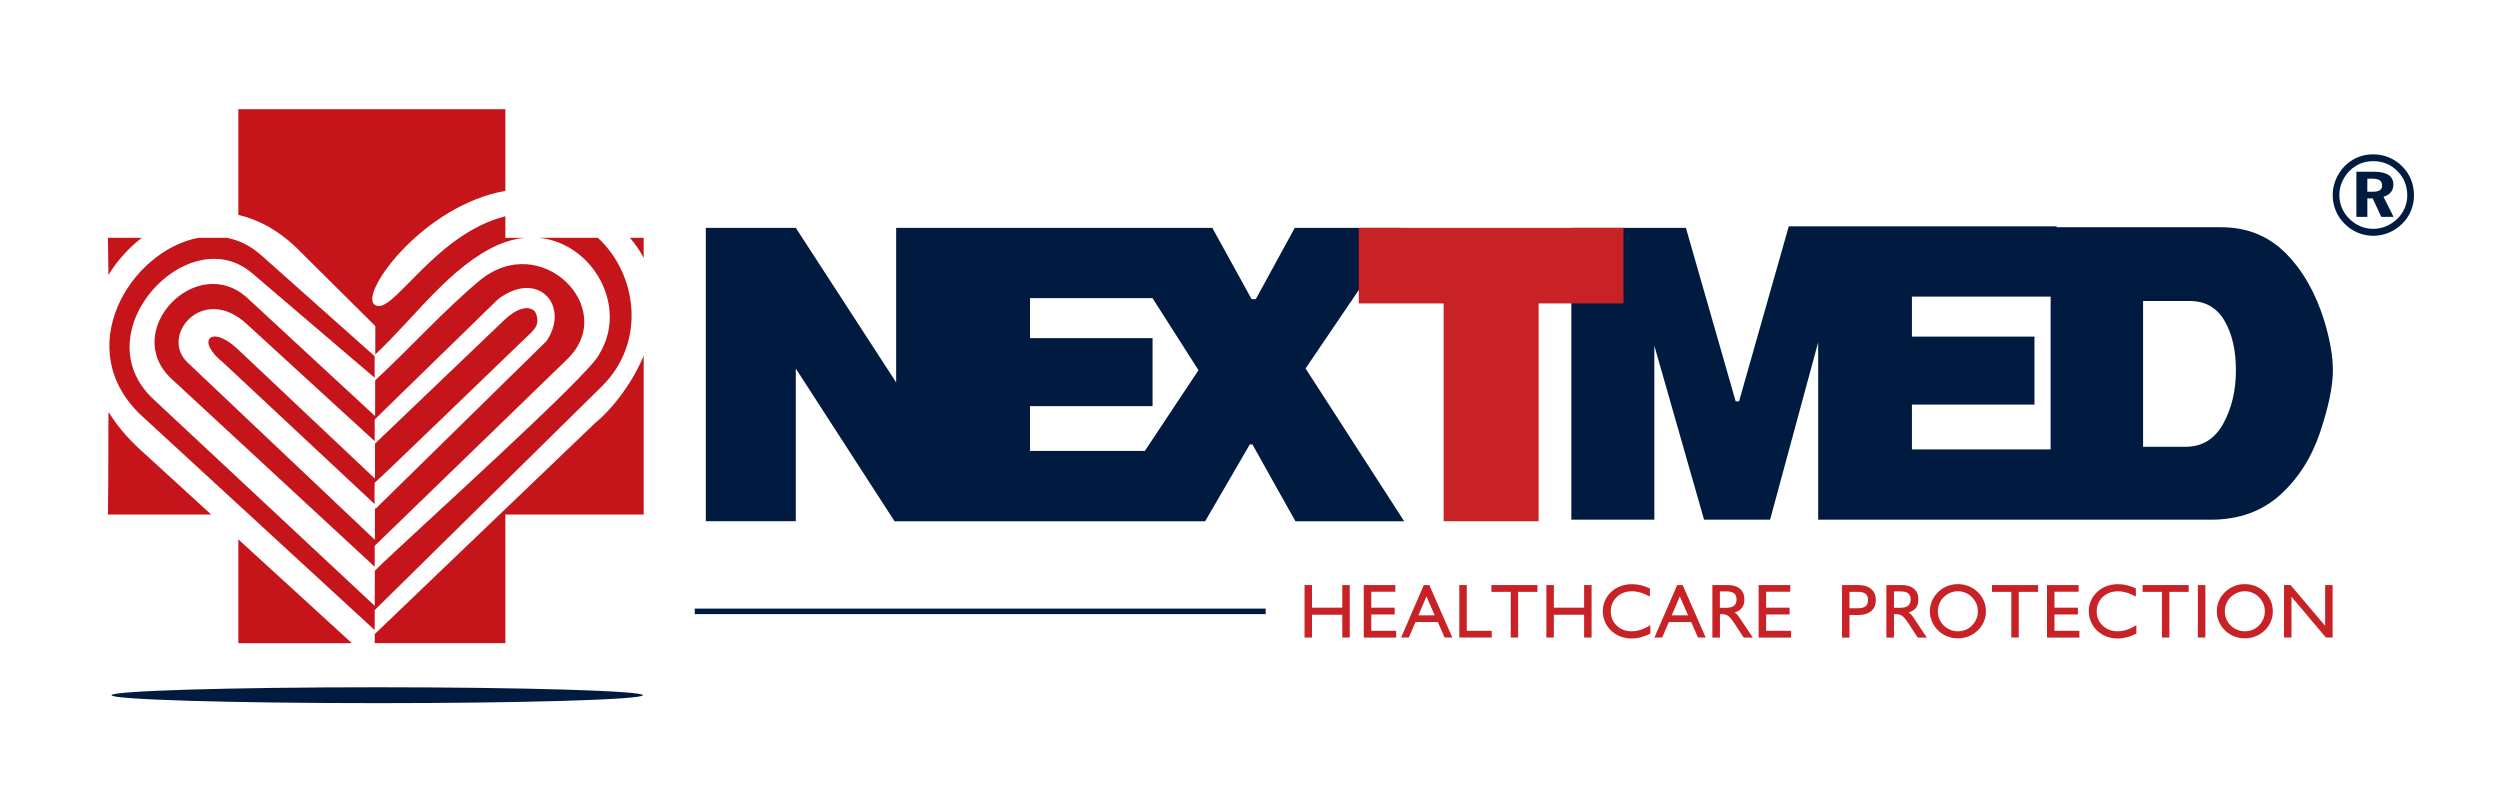 <?xml version="1.0" encoding="utf-8"?>
<!-- Generator: Adobe Illustrator 26.1.0, SVG Export Plug-In . SVG Version: 6.00 Build 0)  -->
<svg version="1.1" id="Capa_1" xmlns="http://www.w3.org/2000/svg" xmlns:xlink="http://www.w3.org/1999/xlink" x="0px" y="0px"
	 viewBox="0 0 538.58 170.08" style="enable-background:new 0 0 538.58 170.08;" xml:space="preserve">
<style type="text/css">
	.st0{fill:#001B3F;}
	.st1{fill-rule:evenodd;clip-rule:evenodd;fill:#001B3F;}
	.st2{fill-rule:evenodd;clip-rule:evenodd;fill:#C5151A;}
	.st3{fill-rule:evenodd;clip-rule:evenodd;fill:#C82126;}
</style>
<g id="XMLID_00000135692145274348557020000004678765812678001841_">
	<path id="XMLID_00000031205653523838090330000009668525188003149973_" class="st0" d="M500.79,69.32
		c-1.88-6.13-4.67-11.05-8.39-14.79c-3.72-3.72-8.37-5.58-13.97-5.58h-35.37v-0.19h-33.1h-17.99h-6.61l-10.71,37.7h-0.73
		l-10.72-37.37h-24.68v62.87h17.88V74.48l10.71,37.48h14.22l10.36-38.21v38.21h0.27h17.99h31.81h2.46h32.04
		c6.01,0,10.97-1.77,14.92-5.31c3.94-3.55,6.81-8.07,8.66-13.58c1.83-5.49,2.74-9.92,2.74-13.29
		C502.59,76.89,501.99,73.41,500.79,69.32z M411.89,96.82v-9.65h26.4V72.51h-26.4V63.9h29.88v32.92H411.89z M478.94,91.3
		c-1.83,3.3-4.53,4.95-8.07,4.95h-9.18V64.84h10c3.36,0,5.87,1.4,7.52,4.23c1.66,2.82,2.48,6.39,2.48,10.71
		C481.68,84.16,480.77,88.01,478.94,91.3z"/>
	<path id="XMLID_00000086670223890361405730000000171734528547761812_" class="st1" d="M281.26,79.38l20.55-30.29h-22.88
		l-8.39,15.36h-0.9l-8.47-15.36h-8.1h-14.44h-26.19h-10.46h-8.92v33.29l-21.62-33.29h-19.38v63.2h19.38V79.4l21.27,32.89h9.26h10.46
		h24.13h17.67h5.4l9.63-16.57l0.55,0.02l9.27,16.56h23.43L281.26,79.38z M246.63,97.15H221.9V87.5h26.4V72.84h-26.4v-8.61h26.39
		l9.9,15.52L246.63,97.15z"/>
	<g id="XMLID_00000044147693388776825710000009299043042177138569_">
		<g id="XMLID_00000144331887404860353370000000201206346204212358_">
			
				<rect id="XMLID_00000043451596063242351180000001504499407372556215_" x="149.67" y="131.11" class="st0" width="123" height="1.19"/>
		</g>
		<g id="XMLID_00000122710387898057146010000013718557129332504461_">
			<g id="XMLID_00000106113243548759621980000018157263795444280991_">
				<path id="XMLID_00000022554766832735660250000005522645435085068975_" class="st1" d="M81.26,148.06
					c31.61,0,57.24,0.77,57.24,1.71c0,0.95-25.63,1.71-57.24,1.71c-31.61,0-57.23-0.77-57.23-1.71
					C24.02,148.83,49.65,148.06,81.26,148.06z"/>
			</g>
		</g>
		<path id="XMLID_00000059269154296793377060000000486428068848250559_" class="st0" d="M511.27,33.25c1.21,0,2.35,0.23,3.42,0.68
			c1.07,0.45,2.03,1.11,2.87,1.96c0.81,0.82,1.43,1.75,1.85,2.8c0.42,1.05,0.64,2.17,0.64,3.35c0,1.19-0.22,2.32-0.66,3.39
			c-0.44,1.06-1.08,2-1.92,2.81c-0.84,0.82-1.8,1.46-2.87,1.9c-1.07,0.44-2.18,0.66-3.33,0.66c-1.17,0-2.29-0.23-3.36-0.68
			c-1.07-0.46-2.02-1.11-2.86-1.97c-0.82-0.82-1.44-1.76-1.87-2.81c-0.43-1.05-0.64-2.15-0.64-3.29c0-0.8,0.11-1.58,0.32-2.34
			c0.21-0.76,0.53-1.5,0.96-2.22c0.79-1.33,1.84-2.37,3.15-3.12C508.26,33.62,509.69,33.25,511.27,33.25z M511.29,34.72
			c-1,0-1.92,0.17-2.78,0.52c-0.85,0.35-1.62,0.86-2.31,1.54c-0.71,0.71-1.26,1.52-1.65,2.42c-0.38,0.9-0.58,1.84-0.58,2.8
			c0,0.97,0.18,1.89,0.54,2.76c0.36,0.87,0.88,1.65,1.57,2.33c0.7,0.71,1.49,1.26,2.39,1.64c0.9,0.38,1.82,0.57,2.79,0.57
			c0.94,0,1.86-0.18,2.75-0.55c0.89-0.37,1.7-0.9,2.43-1.59c0.68-0.66,1.21-1.42,1.59-2.3c0.38-0.88,0.57-1.78,0.57-2.72
			c0-1.04-0.17-2-0.52-2.88c-0.35-0.88-0.87-1.66-1.56-2.36c-0.71-0.73-1.5-1.28-2.38-1.64C513.25,34.91,512.3,34.72,511.29,34.72z
			 M507.64,37h3.81c1.38,0,2.42,0.23,3.12,0.7c0.7,0.47,1.04,1.16,1.04,2.09c0,0.64-0.19,1.19-0.57,1.65
			c-0.38,0.46-0.9,0.77-1.57,0.93l2.18,4.35h-2.64l-1.86-3.98H510v3.98h-2.36V37z M510,38.49v2.82h1.17c0.69,0,1.2-0.11,1.53-0.33
			s0.48-0.57,0.48-1.04c0-0.49-0.17-0.86-0.52-1.1c-0.35-0.24-0.88-0.35-1.61-0.35H510z"/>
	</g>
	<g id="XMLID_00000027581482377699475840000004459787840181273505_">
		<g id="XMLID_00000059289046396743406130000005136344382273832893_">
			<path id="XMLID_00000089560522373247659870000000770763557617242259_" class="st2" d="M51.35,23.52h57.52v17.6
				c-17.61,3.11-31.28,21.8-28.25,24.45c3.62,3.17,12.6-15.03,28.25-18.98v4.65h4.11c-1.83,0.18-3.73,0.66-5.67,1.51
				c-10.25,4.52-18.19,15.9-26.46,23.61l0.01-6.11L63.65,53.16c-3.92-3.7-8.11-5.89-12.3-6.86V23.52L51.35,23.52z M116.1,51.23
				c11.61,1.13,19.27,14.77,13.04,24.99c-1.57,4.16-41.06,39.49-48.39,46.72l-0.02,7.58l-47.7-44.54
				c-15.38-14.36,7.53-38.86,21.28-27.13l26.4,22.53v-4.65L56.29,54.99c-2.3-2.04-4.81-3.24-7.39-3.76h-6.15
				c-14.67,2.76-27.73,24.07-12.13,38.43l50.1,46.08l0,0.7l0,2.11h28.15v-27.71h29.8V76.66c-2.85,6.73-7.53,12.15-10.31,14.33
				l-47.64,45.62v-5.17l48.92-48.19c9.65-9.51,7.66-24.18-0.84-32.02H116.1L116.1,51.23z M135.71,51.23h2.96v4.32
				C137.9,54.09,136.92,52.65,135.71,51.23L135.71,51.23z M75.8,138.56H51.35V116.2L75.8,138.56L75.8,138.56z M45.49,110.84H23.25
				c0.13-7.68,0.07-22.2,0.14-22.09c1.68,2.75,3.9,5.45,6.72,8.03L45.49,110.84L45.49,110.84z M23.25,51.23h7.3
				c-2.83,2.18-5.29,4.91-7.19,8.01L23.25,51.23L23.25,51.23z M80.72,122.1v-4.51l41.49-40.21c11.23-10.88-5.7-27.99-18.97-16.87
				c-7.72,6.47-14.87,14.45-22.41,21.42l-0.02,7.71L53.36,64.26c-10.98-10.15-27.49,7.1-16.39,17.37L80.72,122.1L80.72,122.1z
				 M80.72,90.37v4.67L53.11,69.76c-9.46-8.67-18.77,2.59-12.7,8.34l40.35,38.19l0.02-7.02c0.03,0.2,0.08,0.32,0.13,0.34
				l36.81-36.12c5.18-7.59-1.76-15.57-10.42-9.04L80.72,90.37L80.72,90.37z M80.71,108.6c-0.08-1.48,0.01-4.1,0.01-4.6
				c0.14,0.07,29.27-28.11,32.45-31.14c1.67-1.59,3.53-2.87,2.09-5.73c-1.38-1.51-4.06-0.63-6.6,1.79L80.8,95.56l-0.02,7.55
				L51.17,75.18c-5.63-5.31-9.17-1.89-3.08,2.94L80.71,108.6z"/>
		</g>
		<g id="XMLID_00000023239623155023874750000017342486326151848891_">
			<g id="XMLID_00000126295869449880500030000004377363145438031780_">
				<path id="XMLID_00000127747222120122965090000001552386062111670415_" class="st3" d="M281.04,137.35v-11.31h1.61v4.87h6.52
					v-4.87h1.61v11.31h-1.61v-4.92h-6.52v4.92H281.04L281.04,137.35z M293.8,137.35v-11.31h6.81v1.44h-5.2v3.43h5.05v1.46h-5.05
					v3.53h5.37v1.46H293.8L293.8,137.35z M305.57,132.56h3.52l-1.79-4.07L305.57,132.56L305.57,132.56z M301.84,137.35l4.9-11.31
					h1.18l4.97,11.31h-1.67l-1.46-3.33h-4.82l-1.44,3.33H301.84L301.84,137.35z M314.38,137.35v-11.31h1.61v9.85h5.38v1.46H314.38
					L314.38,137.35z M325.45,137.35h1.61v-9.84h4.16v-1.47h-9.92v1.47h4.16V137.35L325.45,137.35z M333.14,137.35v-11.31h1.61v4.87
					h6.52v-4.87h1.61v11.31h-1.61v-4.92h-6.52v4.92H333.14L333.14,137.35z M355.54,134.67v1.82c-0.66,0.34-1.34,0.61-2.03,0.79
					c-0.69,0.18-1.37,0.27-2.04,0.27c-0.65,0-1.27-0.09-1.85-0.25c-0.59-0.17-1.14-0.42-1.67-0.76c-0.84-0.55-1.49-1.25-1.96-2.11
					c-0.47-0.86-0.7-1.78-0.7-2.79c0-0.76,0.15-1.5,0.46-2.21c0.31-0.71,0.74-1.34,1.31-1.87c0.6-0.57,1.28-1,2.03-1.28
					c0.75-0.28,1.58-0.43,2.49-0.43c0.64,0,1.27,0.07,1.89,0.22c0.62,0.15,1.28,0.38,1.97,0.69v1.76c-0.72-0.39-1.39-0.68-2.02-0.86
					c-0.63-0.18-1.24-0.28-1.84-0.28c-1.32,0-2.41,0.41-3.28,1.23c-0.86,0.82-1.29,1.85-1.29,3.09c0,1.23,0.42,2.25,1.28,3.07
					c0.85,0.82,1.92,1.23,3.2,1.23c0.66,0,1.32-0.11,2-0.33C354.16,135.46,354.84,135.12,355.54,134.67L355.54,134.67z
					 M360.15,132.56h3.52l-1.79-4.07L360.15,132.56L360.15,132.56z M356.42,137.35l4.9-11.31h1.18l4.97,11.31h-1.67l-1.46-3.33
					h-4.82l-1.44,3.33H356.42L356.42,137.35z M368.9,137.35v-11.31h3.31c1.14,0,2.03,0.27,2.65,0.81c0.62,0.54,0.93,1.3,0.93,2.29
					c0,0.75-0.17,1.34-0.51,1.8c-0.34,0.45-0.88,0.79-1.61,1.02c0.19,0.1,0.37,0.24,0.54,0.41c0.17,0.17,0.38,0.45,0.65,0.85
					l2.75,4.14h-1.96l-1.94-2.97c-0.58-0.89-1.05-1.47-1.41-1.71c-0.36-0.25-0.78-0.37-1.28-0.37h-0.49v5.05H368.9L368.9,137.35z
					 M370.52,130.94h1.34c0.75,0,1.32-0.15,1.69-0.44c0.37-0.29,0.56-0.74,0.56-1.34c0-0.62-0.18-1.06-0.53-1.34
					c-0.36-0.28-0.93-0.42-1.72-0.42h-1.34V130.94L370.52,130.94z M378.87,137.35v-11.31h6.81v1.44h-5.2v3.43h5.05v1.46h-5.05v3.53
					h5.37v1.46H378.87L378.87,137.35z M398.44,131.04h1.75c0.79,0,1.36-0.14,1.71-0.42c0.35-0.28,0.53-0.73,0.53-1.35
					c0-0.62-0.18-1.07-0.53-1.35c-0.35-0.28-0.92-0.42-1.71-0.42h-1.75V131.04L398.44,131.04z M396.83,137.35v-11.31h3.53
					c1.18,0,2.1,0.28,2.76,0.86c0.66,0.57,0.99,1.36,0.99,2.38c0,1.01-0.33,1.79-0.99,2.36c-0.66,0.57-1.58,0.85-2.76,0.85h-1.92
					v4.87H396.83L396.83,137.35z M406.39,137.35v-11.31h3.31c1.14,0,2.03,0.27,2.65,0.81c0.62,0.54,0.93,1.3,0.93,2.29
					c0,0.75-0.17,1.34-0.51,1.8c-0.34,0.45-0.88,0.79-1.61,1.02c0.19,0.1,0.37,0.24,0.54,0.41c0.17,0.17,0.38,0.45,0.65,0.85
					l2.75,4.14h-1.96l-1.94-2.97c-0.58-0.89-1.05-1.47-1.41-1.71c-0.36-0.25-0.78-0.37-1.28-0.37h-0.49v5.05H406.39L406.39,137.35z
					 M408.02,130.94h1.34c0.75,0,1.32-0.15,1.69-0.44c0.37-0.29,0.56-0.74,0.56-1.34c0-0.62-0.18-1.06-0.53-1.34
					c-0.36-0.28-0.93-0.42-1.72-0.42h-1.34V130.94L408.02,130.94z M417.48,131.7c0,0.58,0.11,1.13,0.32,1.65
					c0.22,0.52,0.53,0.99,0.93,1.39c0.39,0.4,0.86,0.71,1.39,0.93c0.53,0.22,1.08,0.33,1.66,0.33c0.59,0,1.15-0.11,1.67-0.32
					c0.52-0.21,0.99-0.53,1.39-0.94c0.4-0.41,0.72-0.87,0.93-1.39c0.22-0.52,0.33-1.07,0.33-1.65c0-0.58-0.11-1.12-0.32-1.64
					c-0.22-0.51-0.54-0.99-0.95-1.41c-0.4-0.42-0.87-0.73-1.39-0.95c-0.52-0.22-1.07-0.33-1.66-0.33c-0.56,0-1.1,0.11-1.63,0.33
					c-0.52,0.22-1,0.54-1.42,0.95c-0.4,0.39-0.71,0.85-0.93,1.38C417.59,130.57,417.48,131.12,417.48,131.7L417.48,131.7z
					 M415.76,131.64c0-0.75,0.15-1.49,0.46-2.2c0.31-0.71,0.75-1.34,1.31-1.89c0.58-0.55,1.23-0.98,1.96-1.27
					c0.73-0.29,1.49-0.44,2.3-0.44c0.82,0,1.6,0.15,2.33,0.44c0.73,0.29,1.38,0.72,1.94,1.26c0.59,0.57,1.03,1.21,1.33,1.91
					c0.3,0.7,0.44,1.46,0.44,2.28c0,0.77-0.15,1.51-0.46,2.22c-0.3,0.71-0.74,1.33-1.3,1.87c-0.59,0.56-1.24,0.99-1.97,1.27
					c-0.73,0.29-1.5,0.43-2.32,0.43c-0.8,0-1.57-0.15-2.31-0.44c-0.73-0.3-1.38-0.72-1.94-1.26c-0.58-0.57-1.02-1.21-1.32-1.92
					C415.91,133.21,415.76,132.45,415.76,131.64L415.76,131.64z M433.3,137.35v-9.84h-4.16v-1.47h9.92v1.47h-4.16v9.84H433.3
					L433.3,137.35z M440.99,137.35v-11.31h6.81v1.44h-5.2v3.43h5.05v1.46h-5.05v3.53h5.37v1.46H440.99L440.99,137.35z
					 M460.24,134.67v1.82c-0.66,0.34-1.34,0.61-2.03,0.79c-0.69,0.18-1.37,0.27-2.04,0.27c-0.65,0-1.27-0.09-1.85-0.25
					c-0.59-0.17-1.14-0.42-1.67-0.76c-0.84-0.55-1.49-1.25-1.96-2.11c-0.47-0.86-0.7-1.78-0.7-2.79c0-0.76,0.15-1.5,0.46-2.21
					c0.31-0.71,0.75-1.34,1.31-1.87c0.6-0.57,1.28-1,2.03-1.28c0.75-0.28,1.58-0.43,2.49-0.43c0.64,0,1.27,0.07,1.89,0.22
					c0.62,0.15,1.28,0.38,1.96,0.69v1.76c-0.72-0.39-1.39-0.68-2.02-0.86c-0.63-0.18-1.24-0.28-1.84-0.28
					c-1.32,0-2.41,0.41-3.28,1.23c-0.86,0.82-1.29,1.85-1.29,3.09c0,1.23,0.42,2.25,1.28,3.07c0.85,0.82,1.92,1.23,3.2,1.23
					c0.66,0,1.32-0.11,2-0.33C458.86,135.46,459.54,135.12,460.24,134.67L460.24,134.67z M465.75,137.35v-9.84h-4.16v-1.47h9.92
					v1.47h-4.16v9.84H465.75L465.75,137.35z M473.49,137.35v-11.31h1.62v11.31H473.49L473.49,137.35z M479.3,131.7
					c0,0.58,0.11,1.13,0.32,1.65c0.22,0.52,0.53,0.99,0.93,1.39c0.39,0.4,0.86,0.71,1.39,0.93c0.53,0.22,1.08,0.33,1.66,0.33
					c0.59,0,1.15-0.11,1.67-0.32c0.52-0.21,0.99-0.53,1.39-0.94c0.4-0.41,0.71-0.87,0.93-1.39c0.22-0.52,0.33-1.07,0.33-1.65
					c0-0.58-0.11-1.12-0.32-1.64c-0.22-0.51-0.54-0.99-0.95-1.41c-0.4-0.42-0.87-0.73-1.39-0.95c-0.52-0.22-1.07-0.33-1.66-0.33
					c-0.56,0-1.1,0.11-1.63,0.33c-0.52,0.22-1,0.54-1.42,0.95c-0.4,0.39-0.71,0.85-0.93,1.38C479.4,130.57,479.3,131.12,479.3,131.7
					L479.3,131.7z M477.57,131.64c0-0.75,0.15-1.49,0.46-2.2c0.31-0.71,0.75-1.34,1.31-1.89c0.58-0.55,1.23-0.98,1.96-1.27
					c0.73-0.29,1.49-0.44,2.3-0.44c0.82,0,1.6,0.15,2.33,0.44c0.73,0.29,1.38,0.72,1.94,1.26c0.59,0.57,1.03,1.21,1.33,1.91
					c0.3,0.7,0.44,1.46,0.44,2.28c0,0.77-0.15,1.51-0.46,2.22c-0.3,0.71-0.74,1.33-1.3,1.87c-0.59,0.56-1.24,0.99-1.97,1.27
					c-0.73,0.29-1.5,0.43-2.32,0.43c-0.8,0-1.57-0.15-2.31-0.44c-0.73-0.3-1.38-0.72-1.94-1.26c-0.58-0.57-1.02-1.21-1.32-1.92
					C477.72,133.21,477.57,132.45,477.57,131.64L477.57,131.64z M492.05,137.35v-11.31h1.41l7.45,8.78v-8.78h1.61v11.31h-1.44
					l-7.42-8.79v8.79H492.05z"/>
			</g>
			<g id="XMLID_00000147899264379752775460000004448759083032173705_">
				<polygon id="XMLID_00000044136125500046897580000011140685024537631879_" class="st3" points="349.75,65.37 331.46,65.37 
					331.46,112.29 311.01,112.29 311.01,65.37 292.72,65.37 292.72,49.09 349.75,49.09 				"/>
			</g>
		</g>
	</g>
</g>
</svg>
